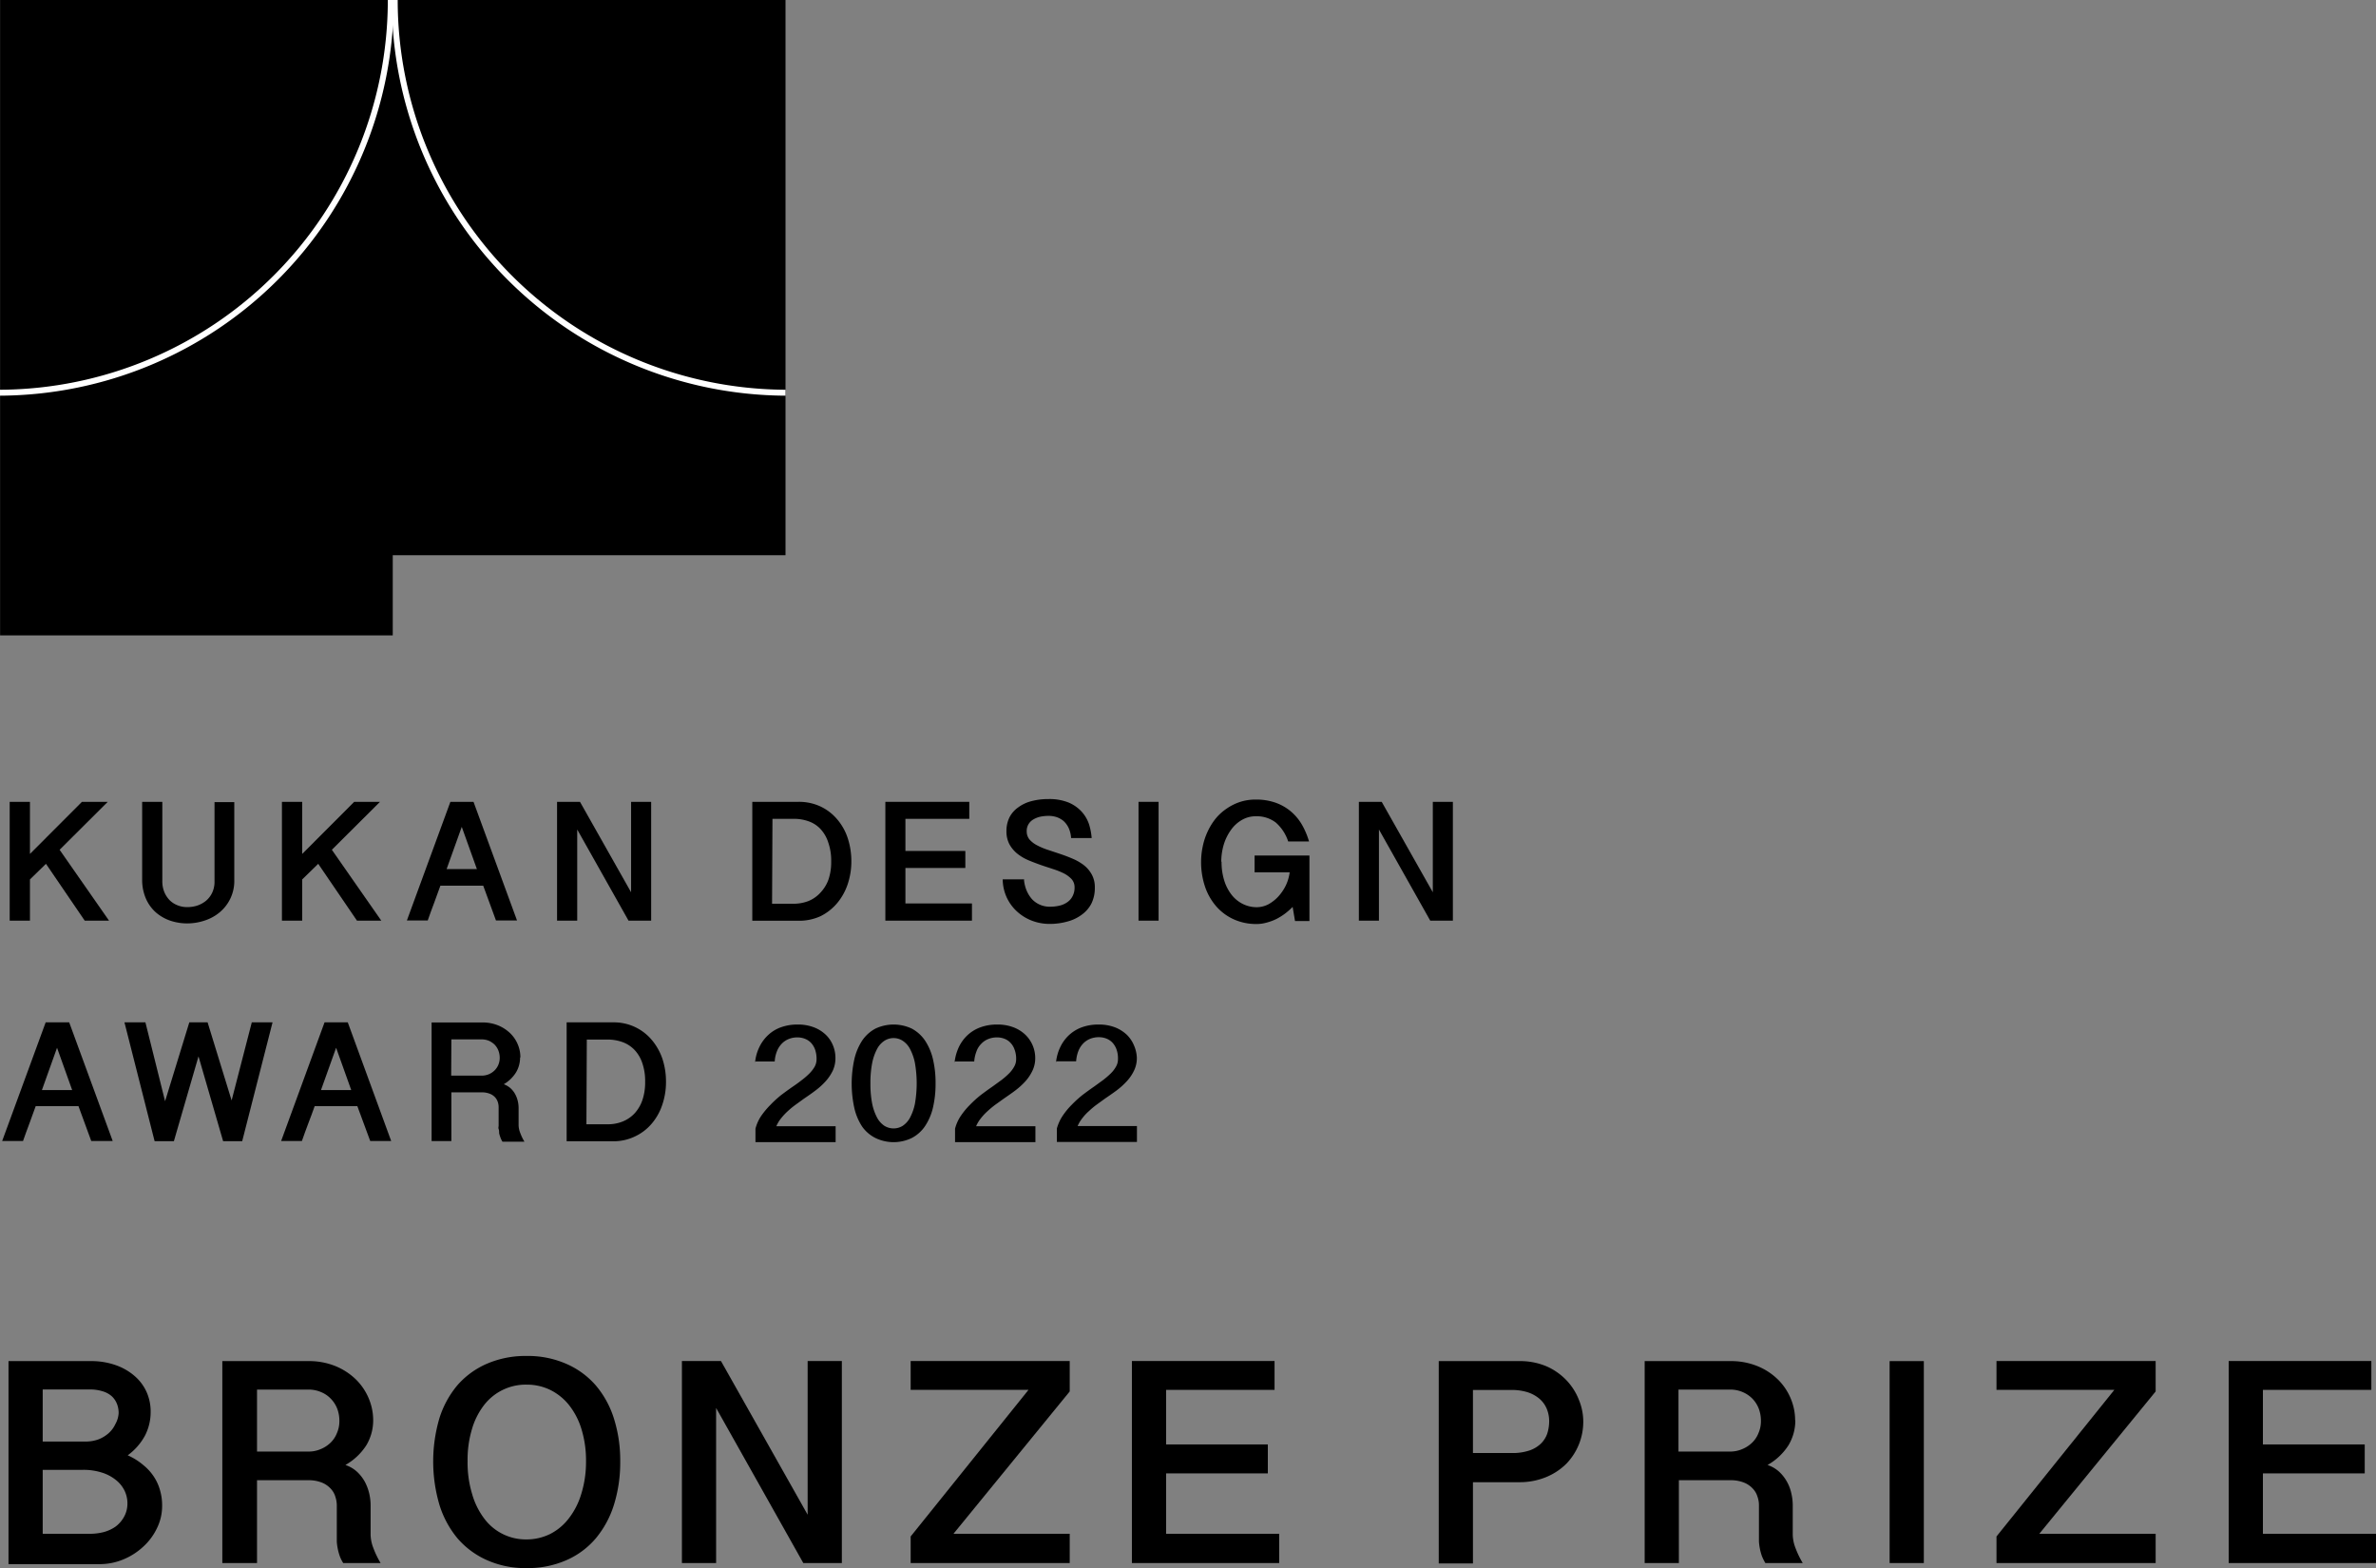 <svg xmlns="http://www.w3.org/2000/svg" viewBox="0 0 240.35 158.64"><rect x="0" y="0" width="240.35" height="158.64" fill="#808080" stroke="none"/><defs><style>.cls-1{fill:none;stroke:#fff;stroke-miterlimit:10;stroke-width:0.6px;}</style></defs><g id="レイヤー_2" data-name="レイヤー 2"><g id="レイヤー_1-2" data-name="レイヤー 1"><path d="M76.38,107.51a4.45,4.45,0,0,1,.44-1.59,4,4,0,0,1,.9-1.22,3.7,3.7,0,0,1,1.3-.78,4.84,4.84,0,0,1,1.65-.27,4.48,4.48,0,0,1,1.66.28,3.61,3.61,0,0,1,1.2.75,3.09,3.09,0,0,1,.73,1.08,3.26,3.26,0,0,1,.25,1.26,3,3,0,0,1-.27,1.3,4.56,4.56,0,0,1-.73,1.08,7,7,0,0,1-1,.91c-.38.29-.77.56-1.17.83l-.87.63a8.78,8.78,0,0,0-.8.66,6.31,6.31,0,0,0-.66.71,3.47,3.47,0,0,0-.48.8h6v1.61H76.42v-1.36a4.19,4.19,0,0,1,.59-1.31,8.33,8.33,0,0,1,.94-1.12,11,11,0,0,1,1.1-1c.39-.29.77-.57,1.15-.83s.6-.42.88-.64a7.52,7.52,0,0,0,.77-.66,3.44,3.44,0,0,0,.55-.7,1.56,1.56,0,0,0,.2-.75,2.85,2.85,0,0,0-.15-1,2,2,0,0,0-.41-.68,1.72,1.72,0,0,0-.62-.41,2.12,2.12,0,0,0-.75-.14,2.37,2.37,0,0,0-.9.17,2.06,2.06,0,0,0-.71.49,2.34,2.34,0,0,0-.48.78,3.19,3.19,0,0,0-.21,1h-2"/><path d="M94.64,109.6a10.47,10.47,0,0,1-.27,2.48,5.72,5.72,0,0,1-.81,1.87,3.66,3.66,0,0,1-1.33,1.18,4.22,4.22,0,0,1-3.67,0A3.66,3.66,0,0,1,87.23,114a5.71,5.71,0,0,1-.8-1.87,11.48,11.48,0,0,1,0-5,5.86,5.86,0,0,1,.8-1.88,3.78,3.78,0,0,1,1.33-1.19,4.31,4.31,0,0,1,3.67,0,3.78,3.78,0,0,1,1.33,1.19,5.87,5.87,0,0,1,.81,1.88,10.38,10.38,0,0,1,.27,2.47m-6.59,0a10.28,10.28,0,0,0,.18,2.07,5.24,5.24,0,0,0,.5,1.41,2.29,2.29,0,0,0,.74.82,1.78,1.78,0,0,0,.92.26,1.75,1.75,0,0,0,.92-.26,2.29,2.29,0,0,0,.74-.82,5.24,5.24,0,0,0,.5-1.41,12,12,0,0,0,0-4.14,5.19,5.19,0,0,0-.5-1.42,2.21,2.21,0,0,0-.74-.82,1.68,1.68,0,0,0-.92-.27,1.7,1.7,0,0,0-.92.27,2.21,2.21,0,0,0-.74.82,5.19,5.19,0,0,0-.5,1.42A10.35,10.35,0,0,0,88.05,109.6Z"/><path d="M96.56,107.51a4.9,4.9,0,0,1,.44-1.59,4,4,0,0,1,.9-1.22,3.84,3.84,0,0,1,1.31-.78,4.84,4.84,0,0,1,1.65-.27,4.51,4.51,0,0,1,1.66.28,3.61,3.61,0,0,1,1.2.75,3.27,3.27,0,0,1,1,2.34,2.89,2.89,0,0,1-.28,1.3,4.52,4.52,0,0,1-.72,1.08,7.6,7.6,0,0,1-1,.91c-.38.29-.78.56-1.17.83l-.88.63a10.22,10.22,0,0,0-.79.66,5.5,5.5,0,0,0-.66.71,3.47,3.47,0,0,0-.48.8h6v1.61H96.61v-1.36a4.19,4.19,0,0,1,.59-1.31,7.57,7.57,0,0,1,.93-1.12,11.13,11.13,0,0,1,1.11-1c.39-.29.77-.57,1.15-.83l.88-.64a7.52,7.52,0,0,0,.77-.66,3.06,3.06,0,0,0,.54-.7,1.47,1.47,0,0,0,.21-.75,2.61,2.61,0,0,0-.16-1,1.85,1.85,0,0,0-.41-.68,1.6,1.6,0,0,0-.61-.41,2.12,2.12,0,0,0-.75-.14,2.37,2.37,0,0,0-.9.17,2,2,0,0,0-.71.49,2.06,2.06,0,0,0-.48.78,3.47,3.47,0,0,0-.22,1h-2"/><path d="M106.82,107.51a4.66,4.66,0,0,1,.44-1.59,4,4,0,0,1,.9-1.22,3.89,3.89,0,0,1,1.3-.78,4.84,4.84,0,0,1,1.65-.27,4.53,4.53,0,0,1,1.67.28,3.71,3.71,0,0,1,1.2.75,3.23,3.23,0,0,1,.73,1.08A3.45,3.45,0,0,1,115,107a2.89,2.89,0,0,1-.28,1.3,4.28,4.28,0,0,1-.73,1.08,7.51,7.51,0,0,1-1,.91c-.39.29-.78.56-1.18.83l-.87.63a8.62,8.62,0,0,0-.79.66,4.88,4.88,0,0,0-.66.71,3.47,3.47,0,0,0-.48.8h6v1.61h-8.1v-1.36a4.45,4.45,0,0,1,.6-1.31,7.57,7.57,0,0,1,.93-1.12,11.13,11.13,0,0,1,1.11-1c.39-.29.77-.57,1.15-.83l.88-.64a8.78,8.78,0,0,0,.77-.66,3.06,3.06,0,0,0,.54-.7,1.46,1.46,0,0,0,.2-.75,2.62,2.62,0,0,0-.15-1,2,2,0,0,0-.41-.68,1.69,1.69,0,0,0-.61-.41,2.14,2.14,0,0,0-.76-.14,2.37,2.37,0,0,0-.9.17,2.06,2.06,0,0,0-.71.49,2.34,2.34,0,0,0-.48.78,3.48,3.48,0,0,0-.21,1h-2"/><path d="M.86,137.7H9.13a7.43,7.43,0,0,1,2.58.41,5.84,5.84,0,0,1,1.91,1.1,4.66,4.66,0,0,1,1.21,1.62,4.85,4.85,0,0,1,.41,2,5.18,5.18,0,0,1-.57,2.4,6,6,0,0,1-1.75,2,6.44,6.44,0,0,1,1.59,1,5.07,5.07,0,0,1,1.08,1.2,4.85,4.85,0,0,1,.61,1.38,5.42,5.42,0,0,1,.2,1.5,5.09,5.09,0,0,1-.53,2.31,6,6,0,0,1-1.41,1.88,6.68,6.68,0,0,1-2,1.27,6.23,6.23,0,0,1-2.41.47H.86V137.7m3.46,8.14H8.65a3.83,3.83,0,0,0,1.33-.23,3.41,3.41,0,0,0,1-.61,2.75,2.75,0,0,0,.68-.91A2.58,2.58,0,0,0,12,143a2.49,2.49,0,0,0-.18-1,2.09,2.09,0,0,0-.53-.76,2.45,2.45,0,0,0-.92-.49,4.21,4.21,0,0,0-1.3-.18H4.32Zm0,9.33H9.15a5.58,5.58,0,0,0,1.33-.17,3.86,3.86,0,0,0,1.2-.55,3.09,3.09,0,0,0,.87-1,2.75,2.75,0,0,0,.34-1.39,2.92,2.92,0,0,0-.31-1.29,3.13,3.13,0,0,0-.89-1.07,4.27,4.27,0,0,0-1.41-.73,6.1,6.1,0,0,0-1.88-.27H4.32Z"/><path d="M37.75,143.69a4.88,4.88,0,0,1-.69,2.52,6.06,6.06,0,0,1-2.12,2,3.24,3.24,0,0,1,1.16.67,4,4,0,0,1,.79,1,4.88,4.88,0,0,1,.45,1.17,5.32,5.32,0,0,1,.15,1.24v3a3.92,3.92,0,0,0,.27,1.3,9.35,9.35,0,0,0,.74,1.54H34.72a3.54,3.54,0,0,1-.36-.73,5.63,5.63,0,0,1-.29-1.44c0-.21,0-.4,0-.57v-3.11a2.85,2.85,0,0,0-.16-.9,2,2,0,0,0-.49-.81,2.43,2.43,0,0,0-.89-.59,3.59,3.59,0,0,0-1.35-.23H26v8.38H22.49V137.7h8.67a7.11,7.11,0,0,1,2.81.52,6.52,6.52,0,0,1,2.08,1.38,5.9,5.9,0,0,1,1.27,1.92,5.67,5.67,0,0,1,.43,2.17M26,146.85h5.21a3,3,0,0,0,1.19-.23,3.14,3.14,0,0,0,1-.63,2.7,2.7,0,0,0,.68-1,3,3,0,0,0,.25-1.26,3.39,3.39,0,0,0-.23-1.25,3,3,0,0,0-.66-1,2.87,2.87,0,0,0-1-.66,3.15,3.15,0,0,0-1.24-.24H26Z"/><path d="M62.74,147.86a14.35,14.35,0,0,1-.63,4.36,9.9,9.9,0,0,1-1.84,3.41,8.18,8.18,0,0,1-3,2.22,9.66,9.66,0,0,1-4,.79,9.49,9.49,0,0,1-4-.8,8.46,8.46,0,0,1-3-2.22,9.84,9.84,0,0,1-1.83-3.42,15.54,15.54,0,0,1,0-8.69,9.69,9.69,0,0,1,1.83-3.37,8.36,8.36,0,0,1,3-2.18,9.81,9.81,0,0,1,4-.78,9.66,9.66,0,0,1,4,.79,8.33,8.33,0,0,1,3,2.19,9.62,9.62,0,0,1,1.84,3.37,14.06,14.06,0,0,1,.63,4.33m-3.46,0a10.79,10.79,0,0,0-.47-3.31,7.33,7.33,0,0,0-1.28-2.44,5.6,5.6,0,0,0-1.9-1.51,5.39,5.39,0,0,0-2.36-.52,5.33,5.33,0,0,0-4.25,2,7.3,7.3,0,0,0-1.26,2.44,10.81,10.81,0,0,0-.46,3.31,10.92,10.92,0,0,0,.46,3.32A7.52,7.52,0,0,0,49,153.65a5.24,5.24,0,0,0,4.25,2.09,5.4,5.4,0,0,0,2.36-.53,5.52,5.52,0,0,0,1.9-1.56,7.54,7.54,0,0,0,1.28-2.48A10.91,10.91,0,0,0,59.28,147.85Z"/><polyline points="72.93 137.69 81.7 153.24 81.7 137.69 85.16 137.69 85.16 158.13 81.26 158.13 72.44 142.44 72.44 158.13 68.98 158.13 68.98 137.69 72.93 137.69"/><polyline points="92.12 155.44 104.04 140.61 92.12 140.61 92.12 137.69 108.21 137.69 108.21 140.77 96.45 155.17 108.21 155.17 108.21 158.13 92.12 158.13 92.12 155.44"/><polyline points="128.93 137.69 128.93 140.61 117.96 140.61 117.96 146.13 128.25 146.13 128.25 149.06 117.96 149.06 117.96 155.17 129.4 155.17 129.4 158.13 114.5 158.13 114.5 137.69 128.93 137.69"/><path d="M145.58,137.7h8.09a6.82,6.82,0,0,1,2.8.54,6.29,6.29,0,0,1,2,1.41,6.09,6.09,0,0,1,1.26,2,5.8,5.8,0,0,1,.43,2.18,6.12,6.12,0,0,1-1.69,4.23,6.24,6.24,0,0,1-2.06,1.37,7,7,0,0,1-2.78.52H149v8.22h-3.46V137.7M149,147h3.9a5.44,5.44,0,0,0,1.79-.25,3.16,3.16,0,0,0,1.18-.7,2.63,2.63,0,0,0,.64-1,4.15,4.15,0,0,0,.2-1.29,3.28,3.28,0,0,0-.25-1.25,2.75,2.75,0,0,0-.73-1,3.55,3.55,0,0,0-1.2-.66,5.39,5.39,0,0,0-1.63-.23H149Z"/><path d="M181.61,143.69a4.88,4.88,0,0,1-.69,2.52,6.06,6.06,0,0,1-2.12,2,3.24,3.24,0,0,1,1.16.67,4,4,0,0,1,.79,1,4.17,4.17,0,0,1,.45,1.17,5.32,5.32,0,0,1,.15,1.24v3a3.92,3.92,0,0,0,.27,1.3,9.35,9.35,0,0,0,.74,1.54h-3.78a5,5,0,0,1-.36-.73,5.63,5.63,0,0,1-.29-1.44c0-.21,0-.4,0-.57v-3.11a2.59,2.59,0,0,0-.16-.9,2,2,0,0,0-.49-.81,2.43,2.43,0,0,0-.89-.59,3.59,3.59,0,0,0-1.35-.23h-5.21v8.38h-3.46V137.7H175a7.08,7.08,0,0,1,2.81.52,6.41,6.41,0,0,1,2.08,1.38,5.9,5.9,0,0,1,1.27,1.92,5.67,5.67,0,0,1,.43,2.17m-11.8,3.16H175a3.05,3.05,0,0,0,1.2-.23,3.21,3.21,0,0,0,1-.63,2.7,2.7,0,0,0,.68-1,3,3,0,0,0,.25-1.26,3.39,3.39,0,0,0-.23-1.25,3,3,0,0,0-.65-1,3.07,3.07,0,0,0-1-.66,3.2,3.2,0,0,0-1.25-.24h-5.21Z"/><rect x="191.15" y="137.7" width="3.46" height="20.43"/><polyline points="201.96 155.44 213.88 140.61 201.96 140.61 201.96 137.69 218.06 137.69 218.06 140.77 206.29 155.17 218.06 155.17 218.06 158.13 201.96 158.13 201.96 155.44"/><polyline points="239.88 137.69 239.88 140.61 228.91 140.61 228.91 146.13 239.21 146.13 239.21 149.06 228.91 149.06 228.91 155.17 240.35 155.17 240.35 158.13 225.45 158.13 225.45 137.69 239.88 137.69"/><polyline points="39.73 0 0.01 0 0.01 64.28 39.73 64.28 39.73 56.17 79.46 56.17 79.46 0 39.73 0"/><path class="cls-1" d="M0,39.73A39.73,39.73,0,0,0,39.53,0"/><path class="cls-1" d="M39.93,0A39.73,39.73,0,0,0,79.46,39.73"/><polyline points="3.03 81.12 3.03 86.39 8.29 81.12 10.9 81.12 6.03 85.97 11.03 93.14 8.57 93.14 4.65 87.39 3.03 88.97 3.03 93.14 0.98 93.14 0.98 81.12 3.03 81.12"/><path d="M16.42,81.12v8a2.83,2.83,0,0,0,.2,1.12,2.61,2.61,0,0,0,.55.84,2.33,2.33,0,0,0,.8.51,2.55,2.55,0,0,0,1,.18,3.24,3.24,0,0,0,1-.16,2.81,2.81,0,0,0,.88-.49,2.41,2.41,0,0,0,.62-.82,2.6,2.6,0,0,0,.23-1.15v-8h2V89a4.12,4.12,0,0,1-1.47,3.29,4.55,4.55,0,0,1-1.53.84,5.58,5.58,0,0,1-1.78.29,5.41,5.41,0,0,1-1.7-.28,4.42,4.42,0,0,1-1.46-.84,4,4,0,0,1-1-1.39A4.73,4.73,0,0,1,14.38,89V81.12h2"/><polyline points="30.57 81.12 30.57 86.39 35.83 81.12 38.44 81.12 33.57 85.97 38.57 93.14 36.11 93.14 32.19 87.39 30.57 88.97 30.57 93.14 28.52 93.14 28.52 81.12 30.57 81.12"/><path d="M47.9,81.12l4.4,12H50.17l-1.29-3.52H44.55c-.21.58-.42,1.17-.64,1.76s-.44,1.17-.64,1.76H41.16l4.4-12H47.9m-1.19,2.53-1.53,4.27h3.06Z"/><polyline points="58.67 81.12 63.84 90.27 63.84 81.12 65.87 81.12 65.87 93.14 63.58 93.14 58.39 83.92 58.39 93.14 56.35 93.14 56.35 81.12 58.67 81.12"/><path d="M76.1,81.12h4.67a5.14,5.14,0,0,1,2.23.47,5,5,0,0,1,1.68,1.29,5.61,5.61,0,0,1,1.07,1.9,7.43,7.43,0,0,1,.37,2.33,7.19,7.19,0,0,1-.39,2.4,5.88,5.88,0,0,1-1.09,1.91A5.26,5.26,0,0,1,83,92.69a5.19,5.19,0,0,1-2.18.46H76.1v-12m2,10.28h2.15a4.19,4.19,0,0,0,1.52-.27A3.36,3.36,0,0,0,83,90.3,3.78,3.78,0,0,0,83.8,89a5.41,5.41,0,0,0,.28-1.83,5.54,5.54,0,0,0-.29-1.92A3.61,3.61,0,0,0,83,83.87a3,3,0,0,0-1.2-.78,4.35,4.35,0,0,0-1.51-.25H78.14Z"/><polyline points="98.05 81.12 98.05 82.84 91.59 82.84 91.59 86.09 97.65 86.09 97.65 87.81 91.59 87.81 91.59 91.4 98.32 91.4 98.32 93.14 89.56 93.14 89.56 81.12 98.05 81.12"/><path d="M103.58,88.94a3.67,3.67,0,0,0,.26,1.13,3.18,3.18,0,0,0,.55.89,2.43,2.43,0,0,0,.81.57,2.49,2.49,0,0,0,1,.2,4.11,4.11,0,0,0,.94-.1,2.23,2.23,0,0,0,.8-.34,1.63,1.63,0,0,0,.55-.61,1.83,1.83,0,0,0,.21-.91,1.21,1.21,0,0,0-.3-.83,2.83,2.83,0,0,0-.78-.58,7.63,7.63,0,0,0-1.1-.44c-.41-.14-.84-.27-1.26-.42s-.85-.31-1.27-.49a4.79,4.79,0,0,1-1.1-.66,3.21,3.21,0,0,1-.78-.94,2.75,2.75,0,0,1-.3-1.33,3.1,3.1,0,0,1,.31-1.4,2.79,2.79,0,0,1,.88-1,3.87,3.87,0,0,1,1.34-.63,6.57,6.57,0,0,1,1.71-.21,5.19,5.19,0,0,1,2.07.36,3.78,3.78,0,0,1,1.32.94,3.6,3.6,0,0,1,.73,1.27,6.23,6.23,0,0,1,.26,1.37h-2.08a2.94,2.94,0,0,0-.24-1,2.28,2.28,0,0,0-.5-.7,2.2,2.2,0,0,0-.71-.41,2.65,2.65,0,0,0-.85-.13,4.34,4.34,0,0,0-.8.08,2.43,2.43,0,0,0-.7.27,1.36,1.36,0,0,0-.5.48,1.3,1.3,0,0,0-.19.73,1.28,1.28,0,0,0,.29.84,2.67,2.67,0,0,0,.78.59,6.74,6.74,0,0,0,1.11.46l1.26.42c.43.15.86.31,1.27.49a5.15,5.15,0,0,1,1.1.65,3.09,3.09,0,0,1,.78.94,2.63,2.63,0,0,1,.3,1.3,3.57,3.57,0,0,1-.34,1.61,3.21,3.21,0,0,1-1,1.15,4.18,4.18,0,0,1-1.44.68,6.52,6.52,0,0,1-1.82.24,5,5,0,0,1-1.72-.31,4.76,4.76,0,0,1-1.5-.9,4.47,4.47,0,0,1-1.07-1.42,4.52,4.52,0,0,1-.43-1.88h2.07"/><rect x="115.17" y="81.12" width="2.03" height="12.02"/><path d="M123.57,87.14a6.24,6.24,0,0,0,.29,2,4.48,4.48,0,0,0,.77,1.44,3.3,3.3,0,0,0,1.13.89,3.12,3.12,0,0,0,1.37.31,2.59,2.59,0,0,0,1.17-.29,4.06,4.06,0,0,0,1-.78,4.79,4.79,0,0,0,.77-1.13,4.43,4.43,0,0,0,.39-1.33h-3.55v-1.7h5.55v6.63H131l-.24-1.43a7,7,0,0,1-.76.67,6.17,6.17,0,0,1-.88.55,5.2,5.2,0,0,1-1,.37,3.67,3.67,0,0,1-1,.14,5.48,5.48,0,0,1-2.33-.48,5.17,5.17,0,0,1-1.77-1.32,5.94,5.94,0,0,1-1.13-2,7.81,7.81,0,0,1-.39-2.51,7.53,7.53,0,0,1,.17-1.56,6.77,6.77,0,0,1,.49-1.48,6.4,6.4,0,0,1,.8-1.3,5.12,5.12,0,0,1,1.09-1,5.27,5.27,0,0,1,1.36-.69,5.06,5.06,0,0,1,1.63-.25,5.87,5.87,0,0,1,2,.32,5,5,0,0,1,1.54.88,5.16,5.16,0,0,1,1.12,1.34,7.83,7.83,0,0,1,.72,1.7h-2.11a4.3,4.3,0,0,0-1.26-1.92,3.16,3.16,0,0,0-2-.63,2.76,2.76,0,0,0-1.42.37,3.47,3.47,0,0,0-1.1,1,5.05,5.05,0,0,0-.73,1.47,6.15,6.15,0,0,0-.26,1.79"/><polyline points="139.77 81.12 144.94 90.27 144.94 81.12 146.97 81.12 146.97 93.14 144.68 93.14 139.49 83.92 139.49 93.14 137.46 93.14 137.46 81.12 139.77 81.12"/><path d="M7,103.43l4.4,12H9.23l-1.29-3.52H3.61c-.21.59-.42,1.17-.64,1.76s-.44,1.18-.64,1.76H.22l4.4-12H7M5.77,106l-1.53,4.28H7.3Z"/><polyline points="20.08 106.87 17.59 115.45 15.64 115.45 12.59 103.43 14.71 103.43 16.7 111.41 19.15 103.43 21 103.43 23.43 111.33 25.47 103.43 27.57 103.43 24.5 115.45 22.57 115.45 20.08 106.87"/><path d="M35.18,103.43l4.39,12H37.45l-1.3-3.52H31.83c-.21.59-.42,1.17-.65,1.76s-.43,1.18-.64,1.76h-2.1l4.39-12h2.35M34,106l-1.53,4.28h3.06Z"/><path d="M52.61,107a2.91,2.91,0,0,1-.41,1.49,3.58,3.58,0,0,1-1.24,1.2,2.18,2.18,0,0,1,.68.4,2.31,2.31,0,0,1,.46.58,2.75,2.75,0,0,1,.27.69,3,3,0,0,1,.09.73v1.74a2.25,2.25,0,0,0,.16.77,5.22,5.22,0,0,0,.43.9H50.83a1.9,1.9,0,0,1-.21-.43,2.71,2.71,0,0,1-.13-.44c0-.14,0-.28-.05-.41s0-.23,0-.33V112a1.64,1.64,0,0,0-.09-.53,1.32,1.32,0,0,0-.29-.48,1.38,1.38,0,0,0-.52-.34,2.12,2.12,0,0,0-.8-.14H45.66v4.93h-2v-12h5.1a4.16,4.16,0,0,1,1.66.31,3.94,3.94,0,0,1,1.22.81,3.38,3.38,0,0,1,.75,1.13,3.34,3.34,0,0,1,.25,1.27m-7,1.86h3.07a1.9,1.9,0,0,0,.71-.13,1.85,1.85,0,0,0,.58-.37,1.78,1.78,0,0,0,.4-.57,1.81,1.81,0,0,0,.15-.74,2,2,0,0,0-.14-.74,1.81,1.81,0,0,0-.38-.59,2.11,2.11,0,0,0-.58-.39,2,2,0,0,0-.74-.14H45.66Z"/><path d="M57.32,103.43H62a5,5,0,0,1,2.23.47,5,5,0,0,1,1.68,1.28A5.94,5.94,0,0,1,67,107.09a7.34,7.34,0,0,1,.37,2.33,7.09,7.09,0,0,1-.39,2.39,5.67,5.67,0,0,1-1.1,1.92A5,5,0,0,1,64.17,115a5,5,0,0,1-2.18.46H57.32v-12m2,10.28h2.15a4,4,0,0,0,1.52-.28,3.42,3.42,0,0,0,1.2-.82,3.78,3.78,0,0,0,.79-1.34,5.47,5.47,0,0,0,.28-1.84,5.54,5.54,0,0,0-.29-1.92,3.57,3.57,0,0,0-.79-1.33,3.2,3.2,0,0,0-1.2-.78,4.39,4.39,0,0,0-1.51-.26H59.36Z"/></g></g></svg>
